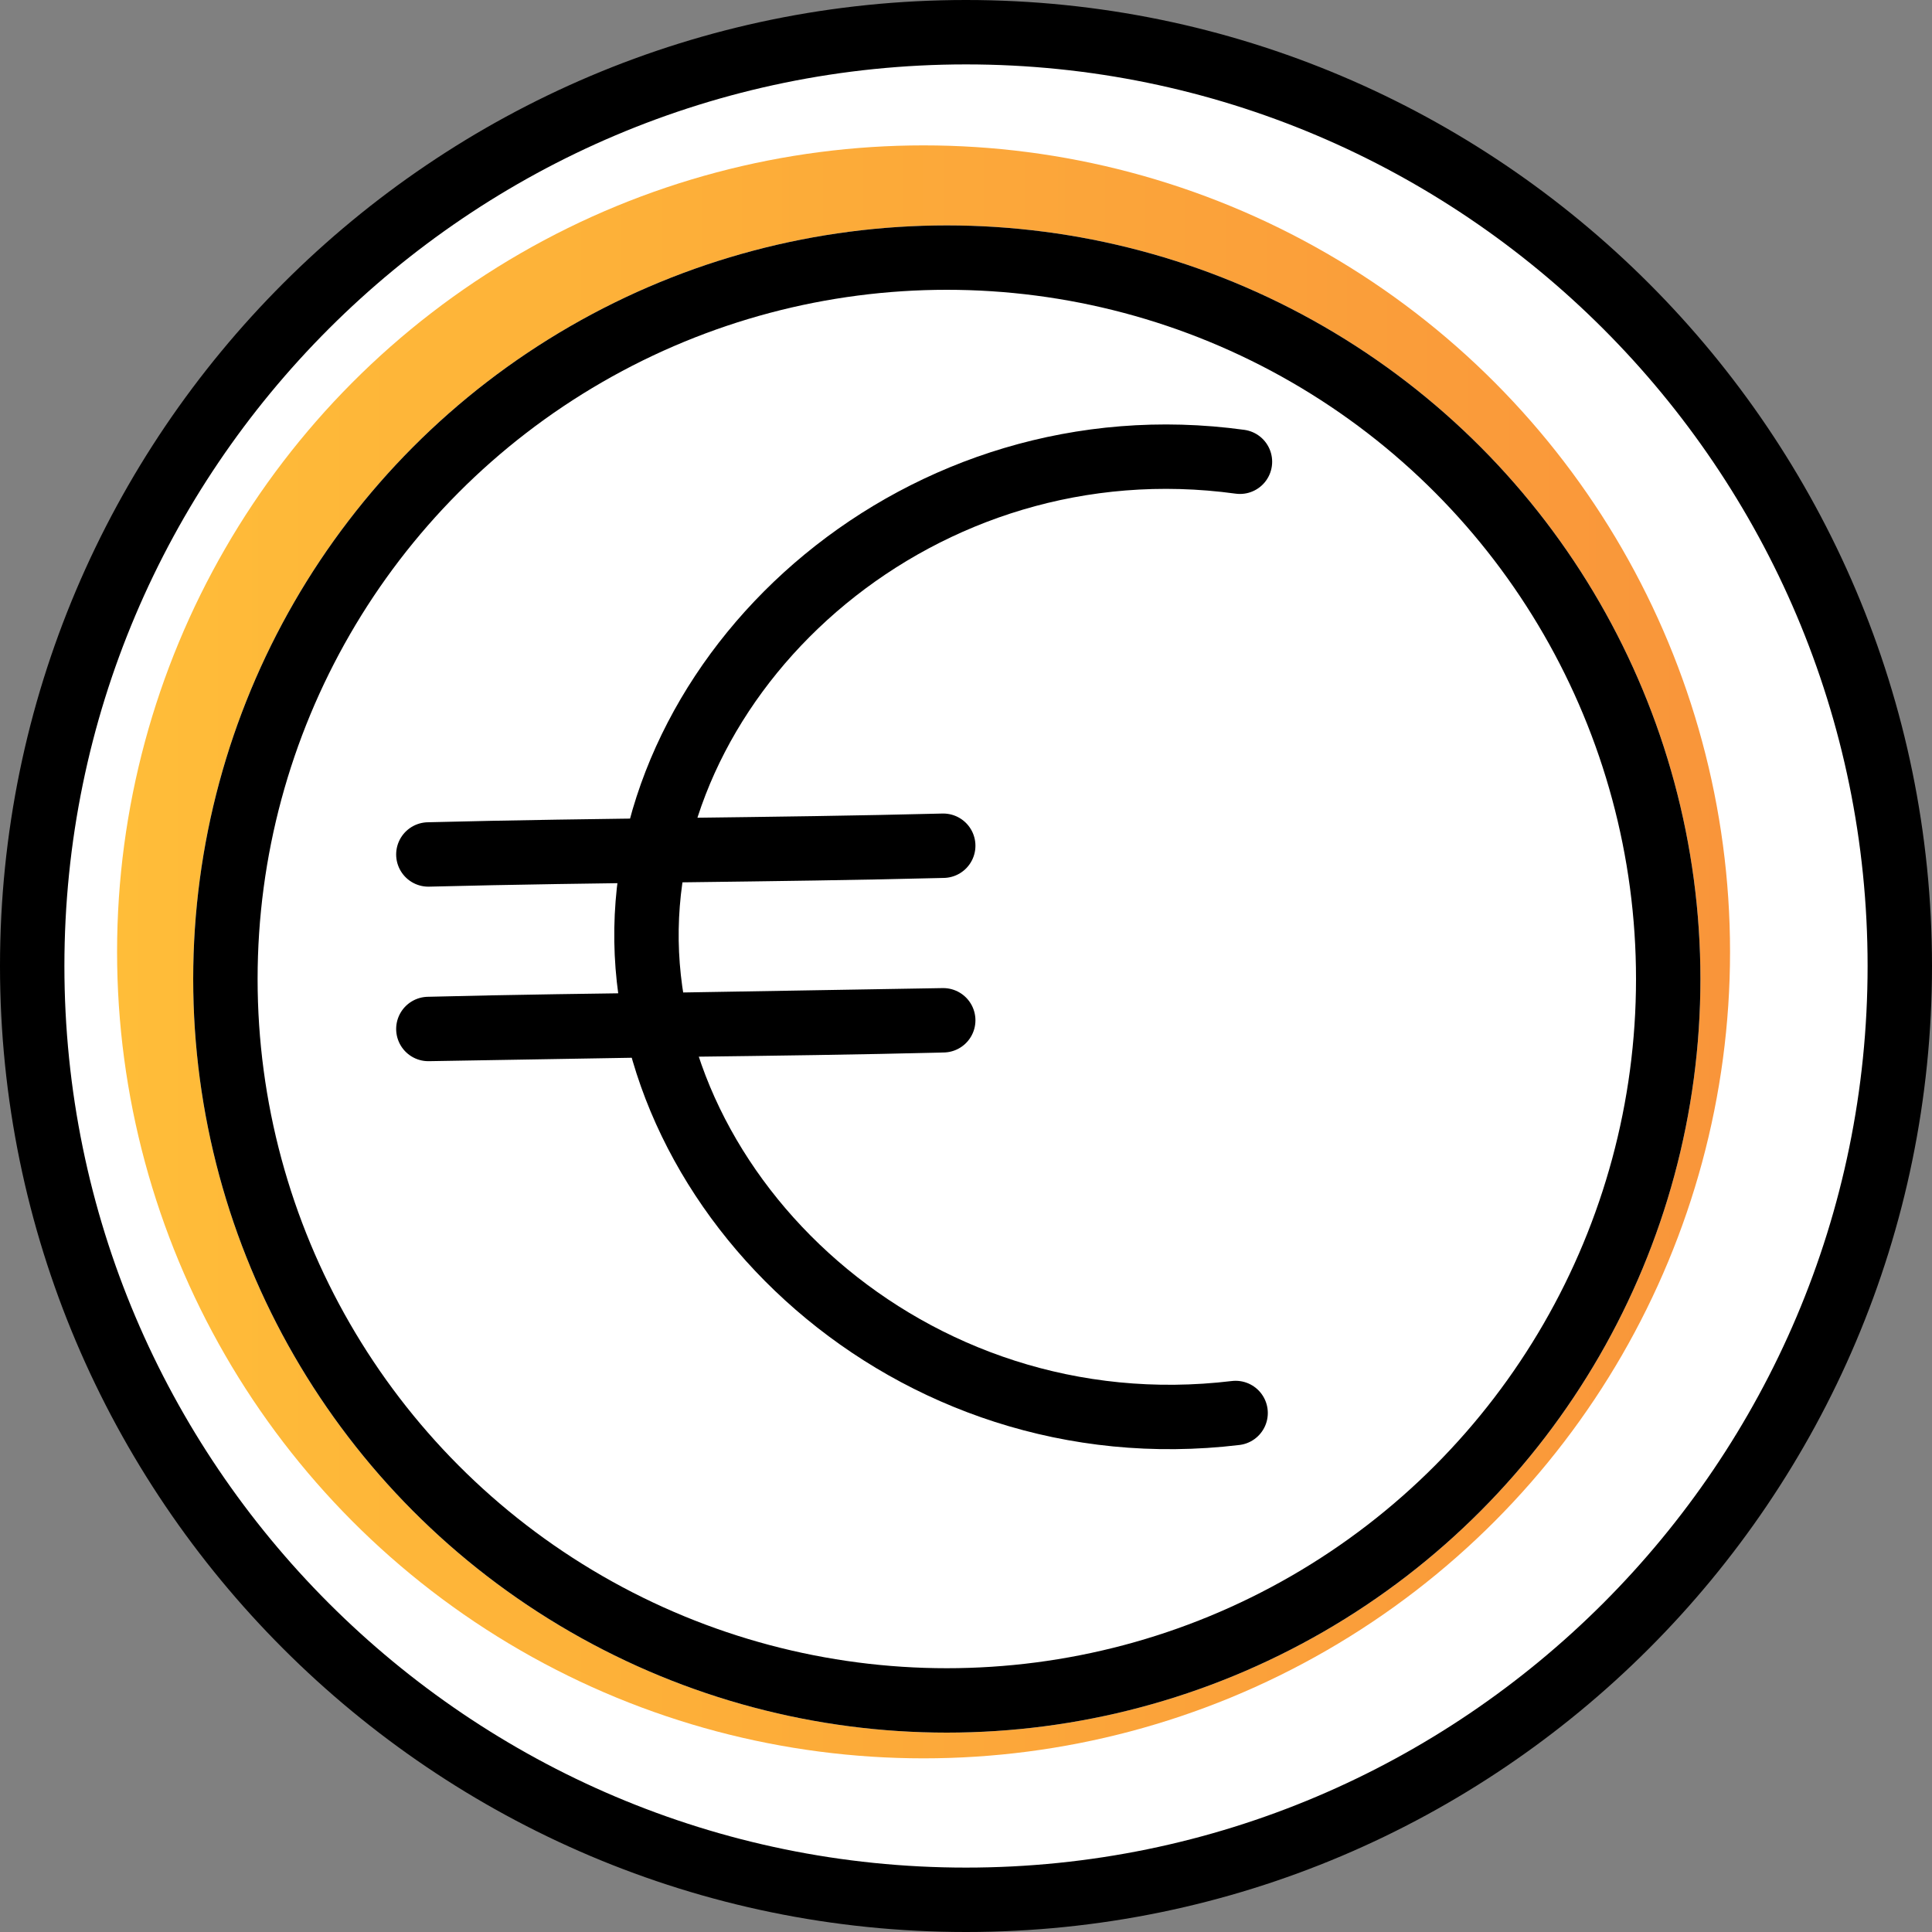 <svg xmlns="http://www.w3.org/2000/svg" width="60" height="60" fill="none"><rect width="100%" height="100%" fill="#808080" stroke="none"/><path fill="#fff" stroke="#000" stroke-linecap="round" stroke-linejoin="round" stroke-miterlimit="10" stroke-width="2" d="M30 59c15.99 0 29-13.01 29-29S45.99 1 30 1 1 14.01 1 30s13.01 29 29 29z"></path><circle cx="28.682" cy="29.561" r="25.046" fill="url(#paint0_linear)"></circle><circle cx="29.404" cy="30.404" r="23.404" fill="#fff"></circle><circle cx="29.404" cy="30.404" r="22.404" stroke="#000" stroke-width="2"></circle><path stroke="#000" stroke-linecap="round" stroke-linejoin="round" stroke-miterlimit="10" stroke-width="2" d="M38.508 14.34c-9.892-1.356-18.294 6.233-18.43 14.5-.135 8.266 8.131 16.261 18.295 15.042m-25.07-17.346c5.285-.136 10.706-.136 15.99-.271m-15.99 5.691c5.285-.135 10.706-.135 15.99-.27l-15.99.27z"></path><defs><linearGradient id="paint0_linear" x1="3.636" x2="53.727" y1="29.561" y2="29.561" gradientUnits="userSpaceOnUse"><stop stop-color="#FFBD39"></stop><stop offset="1" stop-color="#F9953A"></stop></linearGradient></defs></svg>